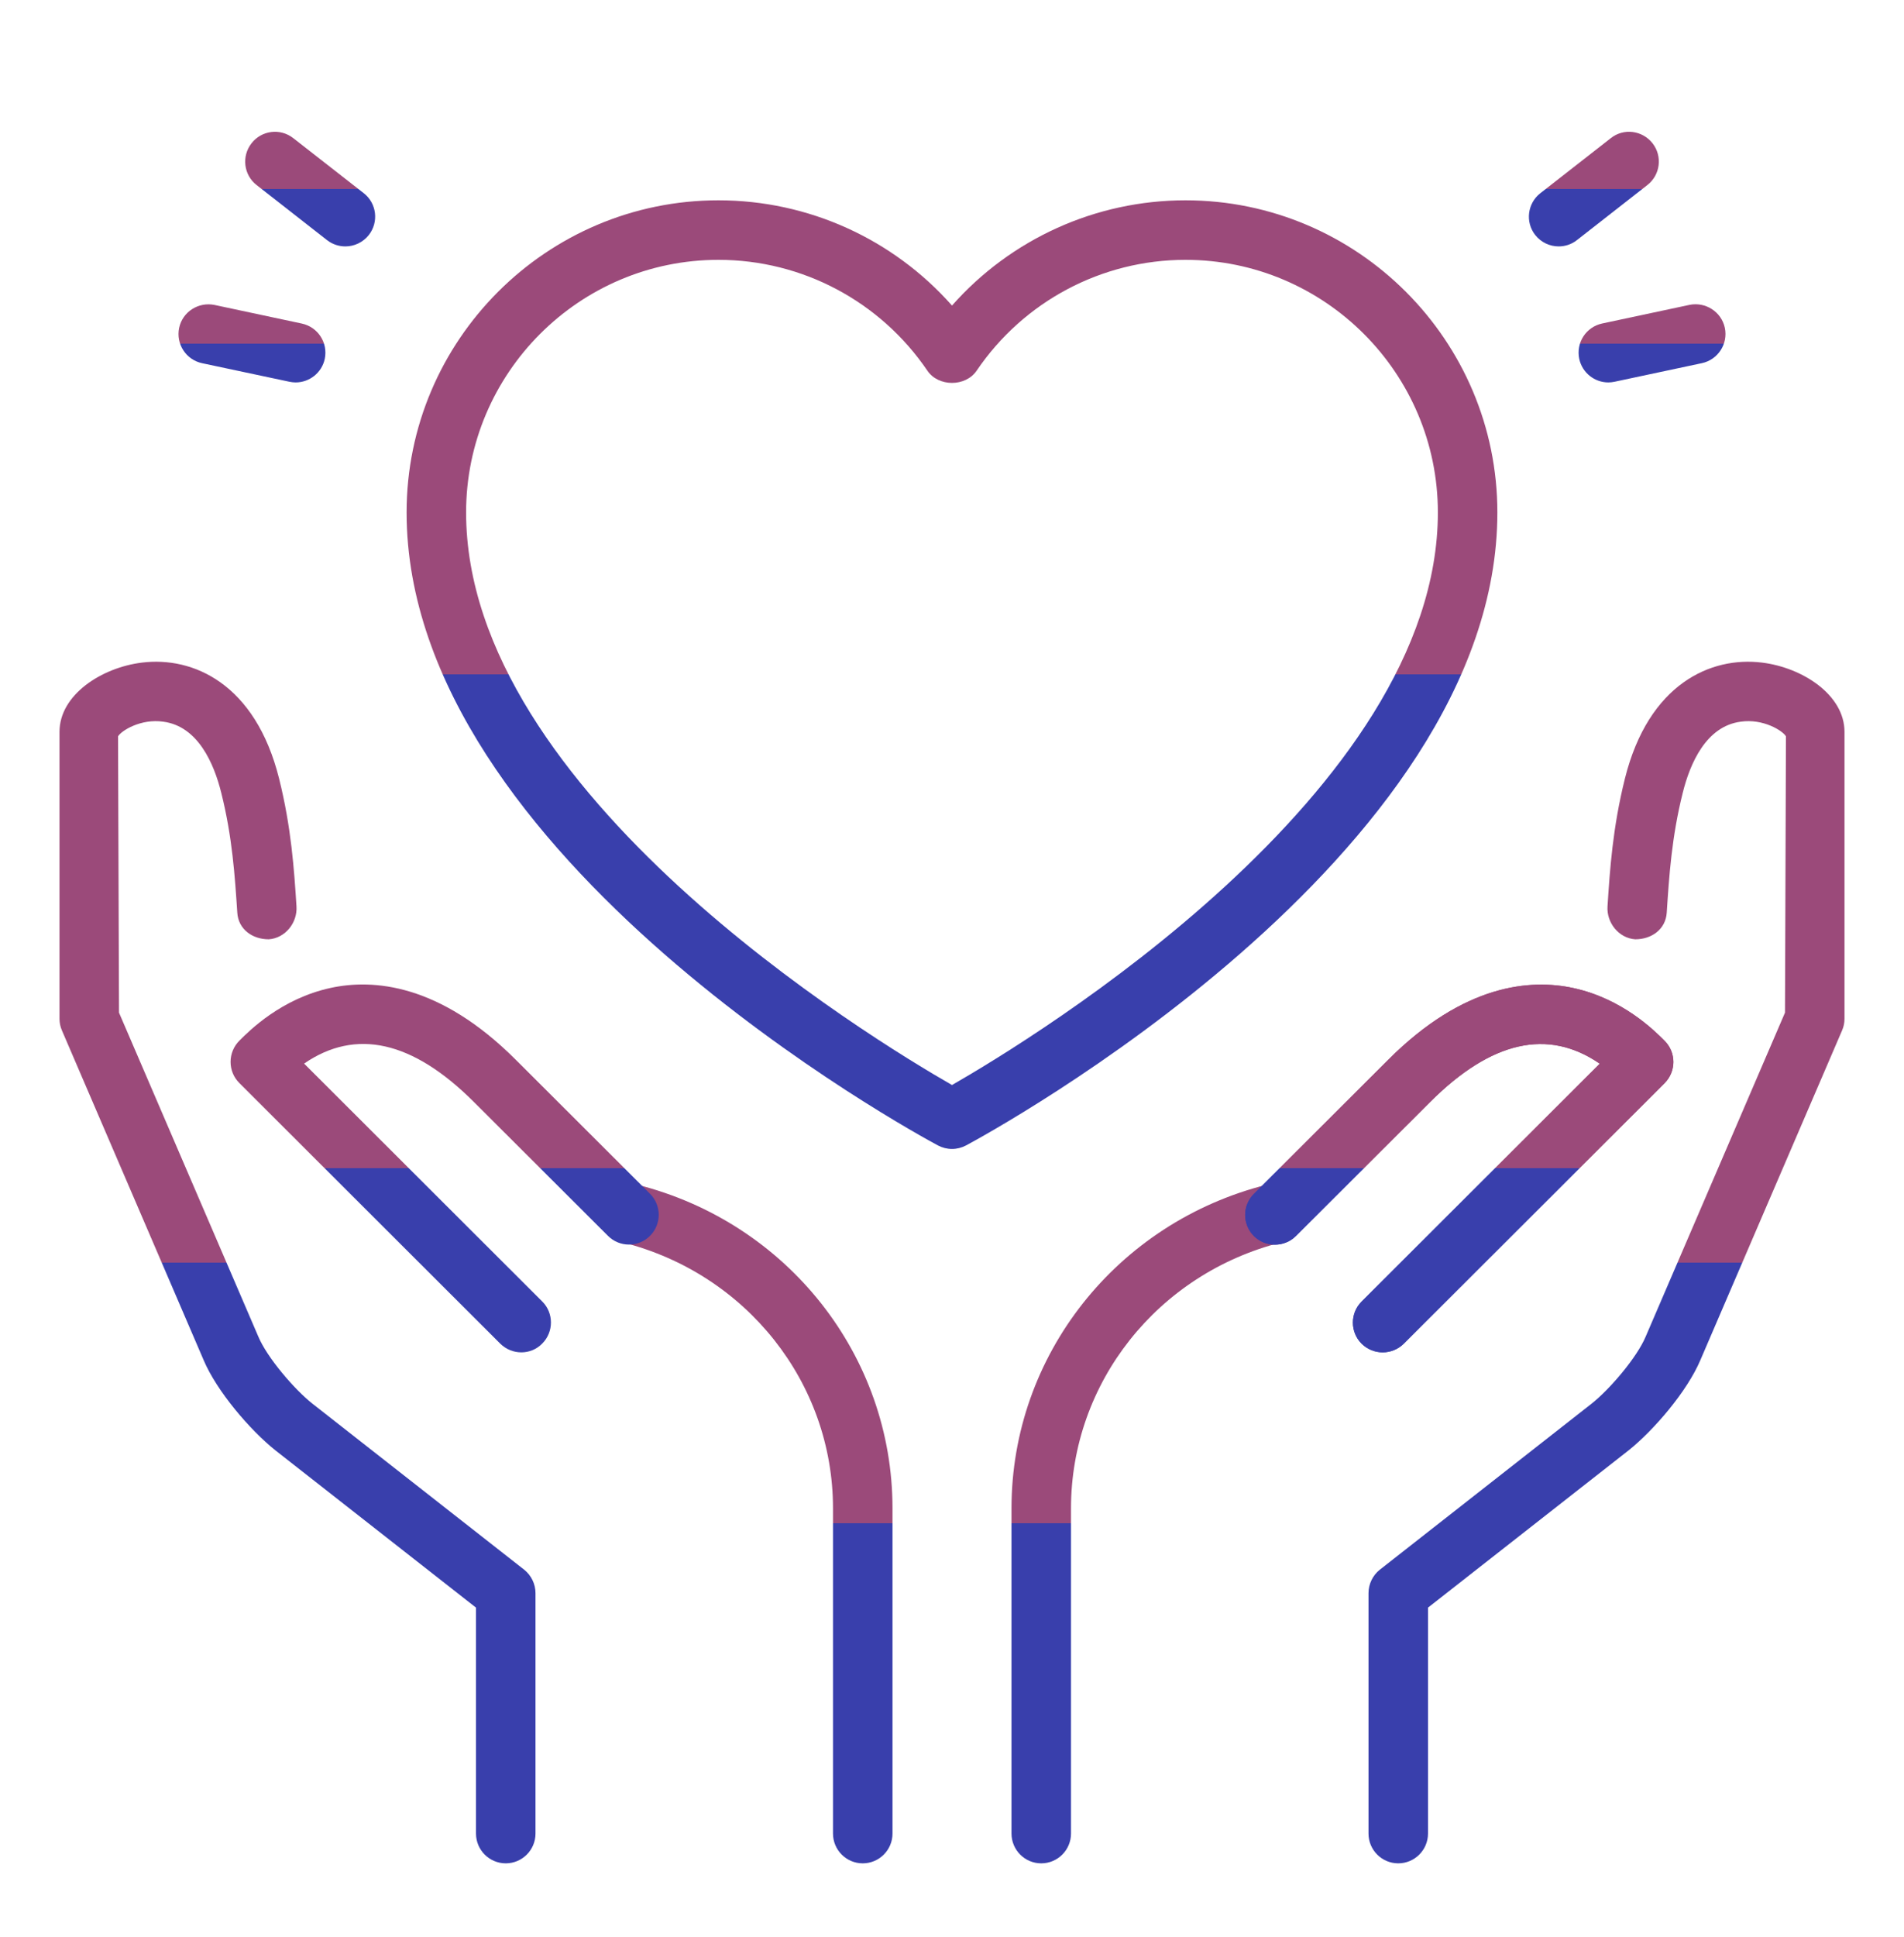 <svg xmlns="http://www.w3.org/2000/svg" fill="none" viewBox="0 0 60 61" height="61" width="60">
<g id="care_6577699 1">
<g id="heart_x2C__love_x2C__care">
<g id="XMLID_1518_">
<g id="XMLID_29_">
<g id="Group">
<path fill="url(#paint0_linear_640_809)" d="M44.062 58.688C44.58 58.688 45 58.267 45 57.75V50.634L51.321 45.681C52.112 45.051 53.173 43.815 53.586 42.831L58.048 32.456C58.099 32.34 58.125 32.216 58.125 32.087V23.051C58.125 21.885 56.803 21.026 55.526 20.869C53.921 20.67 51.954 21.529 51.206 24.519C50.818 26.074 50.732 27.388 50.657 28.547C50.623 29.062 51.011 29.548 51.529 29.584C52.052 29.586 52.489 29.263 52.523 28.749C52.599 27.591 52.678 26.366 53.027 24.973C53.261 24.03 53.769 22.875 54.851 22.731C55.562 22.626 56.179 23.016 56.28 23.192L56.25 31.894L51.859 42.099C51.585 42.752 50.736 43.749 50.156 44.209L43.481 49.44C43.258 49.618 43.125 49.892 43.125 50.179V57.75C43.125 58.267 43.545 58.688 44.062 58.688Z" id="Vector"></path>
</g>
</g>
<g id="XMLID_1605_">
<g id="Group_2">
<path fill="url(#paint1_linear_640_809)" d="M15.938 58.688C15.42 58.688 15 58.267 15 57.75V50.634L8.679 45.681C7.888 45.051 6.827 43.815 6.414 42.831L1.952 32.456C1.901 32.34 1.875 32.216 1.875 32.087V23.051C1.875 21.885 3.197 21.026 4.474 20.869C6.079 20.67 8.046 21.529 8.794 24.519C9.182 26.074 9.268 27.388 9.343 28.547C9.377 29.062 8.989 29.548 8.471 29.584C7.948 29.586 7.511 29.263 7.478 28.749C7.401 27.591 7.322 26.366 6.973 24.973C6.739 24.03 6.231 22.875 5.149 22.731C4.438 22.626 3.821 23.016 3.72 23.192L3.75 31.894L8.141 42.099C8.415 42.752 9.264 43.749 9.844 44.209L16.519 49.44C16.742 49.618 16.875 49.892 16.875 50.179V57.75C16.875 58.267 16.455 58.688 15.938 58.688Z" id="Vector_2"></path>
</g>
</g>
<g id="XMLID_1602_">
<g id="Group_3">
<path fill="url(#paint2_linear_640_809)" d="M27.187 58.688C26.67 58.688 26.25 58.267 26.25 57.75V47.507C26.25 43.556 23.522 40.112 19.614 39.129C19.112 39.004 18.808 38.492 18.934 37.991C19.059 37.491 19.569 37.185 20.072 37.311C24.814 38.503 28.125 42.696 28.125 47.507V57.75C28.125 58.267 27.705 58.688 27.187 58.688Z" id="Vector_3"></path>
</g>
</g>
<g id="XMLID_1601_">
<g id="Group_4">
<path fill="url(#paint3_linear_640_809)" d="M16.429 42.594C16.189 42.594 15.949 42.502 15.765 42.321L7.539 34.108C7.363 33.932 7.266 33.694 7.266 33.444C7.266 33.195 7.365 32.957 7.539 32.781C7.867 32.453 8.865 31.455 10.412 31.117C11.756 30.823 13.856 30.981 16.256 33.381L20.483 37.599C20.85 37.963 20.85 38.557 20.484 38.925C20.119 39.291 19.524 39.291 19.159 38.925L14.931 34.706C13.007 32.784 11.213 32.377 9.583 33.499L17.087 40.991C17.453 41.355 17.453 41.951 17.087 42.317C16.909 42.502 16.669 42.594 16.429 42.594Z" id="Vector_4"></path>
</g>
</g>
<g id="XMLID_1532_">
<g id="XMLID_1572_">
<g id="Group_5">
<path fill="url(#paint4_linear_640_809)" d="M32.812 58.688C32.295 58.688 31.875 58.267 31.875 57.75V47.507C31.875 42.696 35.186 38.503 39.928 37.311C40.431 37.191 40.939 37.491 41.066 37.991C41.192 38.494 40.888 39.004 40.386 39.129C36.478 40.112 33.75 43.556 33.75 47.507V57.75C33.75 58.267 33.33 58.688 32.812 58.688Z" id="Vector_5"></path>
</g>
</g>
<g id="XMLID_1568_">
<g id="Group_6">
<path fill="url(#paint5_linear_640_809)" d="M43.572 42.594C43.332 42.594 43.092 42.502 42.908 42.321C42.542 41.955 42.542 41.359 42.908 40.995L50.412 33.502C48.78 32.379 46.99 32.786 45.066 34.71L40.838 38.929C40.472 39.294 39.878 39.294 39.512 38.929C39.147 38.561 39.147 37.967 39.514 37.603L43.742 33.384C46.14 30.984 48.24 30.827 49.587 31.121C51.133 31.459 52.131 32.456 52.459 32.784C52.635 32.961 52.733 33.199 52.733 33.448C52.733 33.697 52.633 33.936 52.459 34.112L44.233 42.324C44.052 42.502 43.812 42.594 43.572 42.594Z" id="Vector_6"></path>
</g>
</g>
</g>
<g id="XMLID_1519_">
<g id="Group_7">
<path fill="url(#paint6_linear_640_809)" d="M43.572 42.594C43.332 42.594 43.092 42.502 42.908 42.321C42.542 41.955 42.542 41.359 42.908 40.995L50.412 33.502C48.78 32.379 46.99 32.786 45.066 34.71L40.838 38.929C40.472 39.294 39.878 39.294 39.512 38.929C39.147 38.561 39.147 37.967 39.514 37.603L43.742 33.384C46.14 30.984 48.24 30.827 49.587 31.121C51.133 31.459 52.131 32.456 52.459 32.784C52.635 32.961 52.733 33.199 52.733 33.448C52.733 33.697 52.633 33.936 52.459 34.112L44.233 42.324C44.052 42.502 43.812 42.594 43.572 42.594Z" id="Vector_7"></path>
</g>
</g>
<g id="XMLID_1520_">
<g id="Group_8">
<path fill="url(#paint7_linear_640_809)" d="M30 36.188C29.848 36.188 29.696 36.15 29.557 36.077C28.875 35.711 12.813 27.004 12.813 16.14C12.813 10.719 17.222 6.309 22.64 6.309C25.475 6.309 28.145 7.528 30 9.624C31.852 7.53 34.522 6.309 37.357 6.309C42.778 6.309 47.186 10.721 47.186 16.14C47.186 27.004 31.125 35.711 30.442 36.077C30.303 36.15 30.152 36.188 30 36.188ZM22.64 8.184C18.257 8.184 14.688 11.752 14.688 16.14C14.688 24.958 27.442 32.709 30 34.174C32.555 32.709 45.311 24.949 45.311 16.14C45.311 11.752 41.743 8.184 37.357 8.184C34.719 8.184 32.259 9.489 30.776 11.676C30.427 12.188 29.572 12.188 29.225 11.676C27.74 9.491 25.279 8.184 22.64 8.184Z" id="Vector_8"></path>
</g>
</g>
<g id="XMLID_1282_">
<g id="XMLID_1261_">
<g id="XMLID_1280_">
<g id="XMLID_1281_">
<g id="Group_9">
<path fill="url(#paint8_linear_640_809)" d="M50.682 12.045C50.249 12.045 49.861 11.743 49.766 11.303C49.659 10.794 49.981 10.297 50.487 10.189L53.242 9.602C53.744 9.501 54.245 9.818 54.354 10.324C54.461 10.832 54.138 11.329 53.632 11.438L50.877 12.024C50.812 12.037 50.746 12.045 50.682 12.045Z" id="Vector_9"></path>
</g>
</g>
</g>
<g id="XMLID_1263_">
<g id="XMLID_1278_">
<g id="Group_10">
<path fill="url(#paint9_linear_640_809)" d="M49.119 7.761C48.84 7.761 48.564 7.637 48.378 7.401C48.059 6.992 48.133 6.405 48.539 6.086L50.76 4.352C51.166 4.027 51.757 4.106 52.076 4.513C52.395 4.922 52.321 5.509 51.914 5.827L49.694 7.562C49.524 7.697 49.319 7.761 49.119 7.761Z" id="Vector_10"></path>
</g>
</g>
</g>
</g>
<g id="XMLID_12_">
<g id="XMLID_987_">
<g id="XMLID_1152_">
<g id="Group_11">
<path fill="url(#paint10_linear_640_809)" d="M9.317 12.045C9.251 12.045 9.187 12.037 9.122 12.024L6.367 11.439C5.861 11.331 5.539 10.834 5.645 10.326C5.754 9.819 6.251 9.504 6.757 9.604L9.512 10.191C10.018 10.299 10.341 10.796 10.234 11.304C10.14 11.743 9.75 12.045 9.317 12.045Z" id="Vector_11"></path>
</g>
</g>
</g>
<g id="XMLID_15_">
<g id="XMLID_939_">
<g id="Group_12">
<path fill="url(#paint11_linear_640_809)" d="M10.883 7.761C10.682 7.761 10.478 7.697 10.307 7.564L8.087 5.829C7.678 5.511 7.607 4.922 7.926 4.513C8.241 4.106 8.829 4.029 9.24 4.35L11.462 6.084C11.871 6.403 11.942 6.992 11.623 7.401C11.438 7.635 11.162 7.761 10.883 7.761Z" id="Vector_12"></path>
</g>
</g>
</g>
</g>
</g>
</g>
</g>
</g>
<defs>
<linearGradient gradientUnits="userSpaceOnUse" y2="58.688" x2="50.625" y1="20.842" x1="50.625" id="paint0_linear_640_809">
<stop stop-color="#9B4A7A" offset="0.5"></stop>
<stop stop-color="#393FAC" offset="0.5"></stop>
</linearGradient>
<linearGradient gradientUnits="userSpaceOnUse" y2="58.688" x2="9.375" y1="20.842" x1="9.375" id="paint1_linear_640_809">
<stop stop-color="#9B4A7A" offset="0.5"></stop>
<stop stop-color="#393FAC" offset="0.5"></stop>
</linearGradient>
<linearGradient gradientUnits="userSpaceOnUse" y2="58.688" x2="23.515" y1="37.282" x1="23.515" id="paint2_linear_640_809">
<stop stop-color="#9B4A7A" offset="0.5"></stop>
<stop stop-color="#393FAC" offset="0.5"></stop>
</linearGradient>
<linearGradient gradientUnits="userSpaceOnUse" y2="42.594" x2="14.012" y1="31.008" x1="14.012" id="paint3_linear_640_809">
<stop stop-color="#9B4A7A" offset="0.5"></stop>
<stop stop-color="#393FAC" offset="0.5"></stop>
</linearGradient>
<linearGradient gradientUnits="userSpaceOnUse" y2="58.688" x2="36.485" y1="37.284" x1="36.485" id="paint4_linear_640_809">
<stop stop-color="#9B4A7A" offset="0.5"></stop>
<stop stop-color="#393FAC" offset="0.5"></stop>
</linearGradient>
<linearGradient gradientUnits="userSpaceOnUse" y2="42.594" x2="45.986" y1="31.012" x1="45.986" id="paint5_linear_640_809">
<stop stop-color="#9B4A7A" offset="0.5"></stop>
<stop stop-color="#393FAC" offset="0.5"></stop>
</linearGradient>
<linearGradient gradientUnits="userSpaceOnUse" y2="42.594" x2="45.986" y1="31.012" x1="45.986" id="paint6_linear_640_809">
<stop stop-color="#9B4A7A" offset="0.5"></stop>
<stop stop-color="#393FAC" offset="0.5"></stop>
</linearGradient>
<linearGradient gradientUnits="userSpaceOnUse" y2="36.188" x2="30" y1="6.309" x1="30" id="paint7_linear_640_809">
<stop stop-color="#9B4A7A" offset="0.5"></stop>
<stop stop-color="#393FAC" offset="0.5"></stop>
</linearGradient>
<linearGradient gradientUnits="userSpaceOnUse" y2="12.045" x2="52.06" y1="9.583" x1="52.06" id="paint8_linear_640_809">
<stop stop-color="#9B4A7A" offset="0.5"></stop>
<stop stop-color="#393FAC" offset="0.5"></stop>
</linearGradient>
<linearGradient gradientUnits="userSpaceOnUse" y2="7.761" x2="50.227" y1="4.151" x1="50.227" id="paint9_linear_640_809">
<stop stop-color="#9B4A7A" offset="0.5"></stop>
<stop stop-color="#393FAC" offset="0.5"></stop>
</linearGradient>
<linearGradient gradientUnits="userSpaceOnUse" y2="12.045" x2="7.94" y1="9.585" x1="7.94" id="paint10_linear_640_809">
<stop stop-color="#9B4A7A" offset="0.5"></stop>
<stop stop-color="#393FAC" offset="0.5"></stop>
</linearGradient>
<linearGradient gradientUnits="userSpaceOnUse" y2="7.761" x2="9.774" y1="4.151" x1="9.774" id="paint11_linear_640_809">
<stop stop-color="#9B4A7A" offset="0.5"></stop>
<stop stop-color="#393FAC" offset="0.5"></stop>
</linearGradient>
</defs>
</svg>
